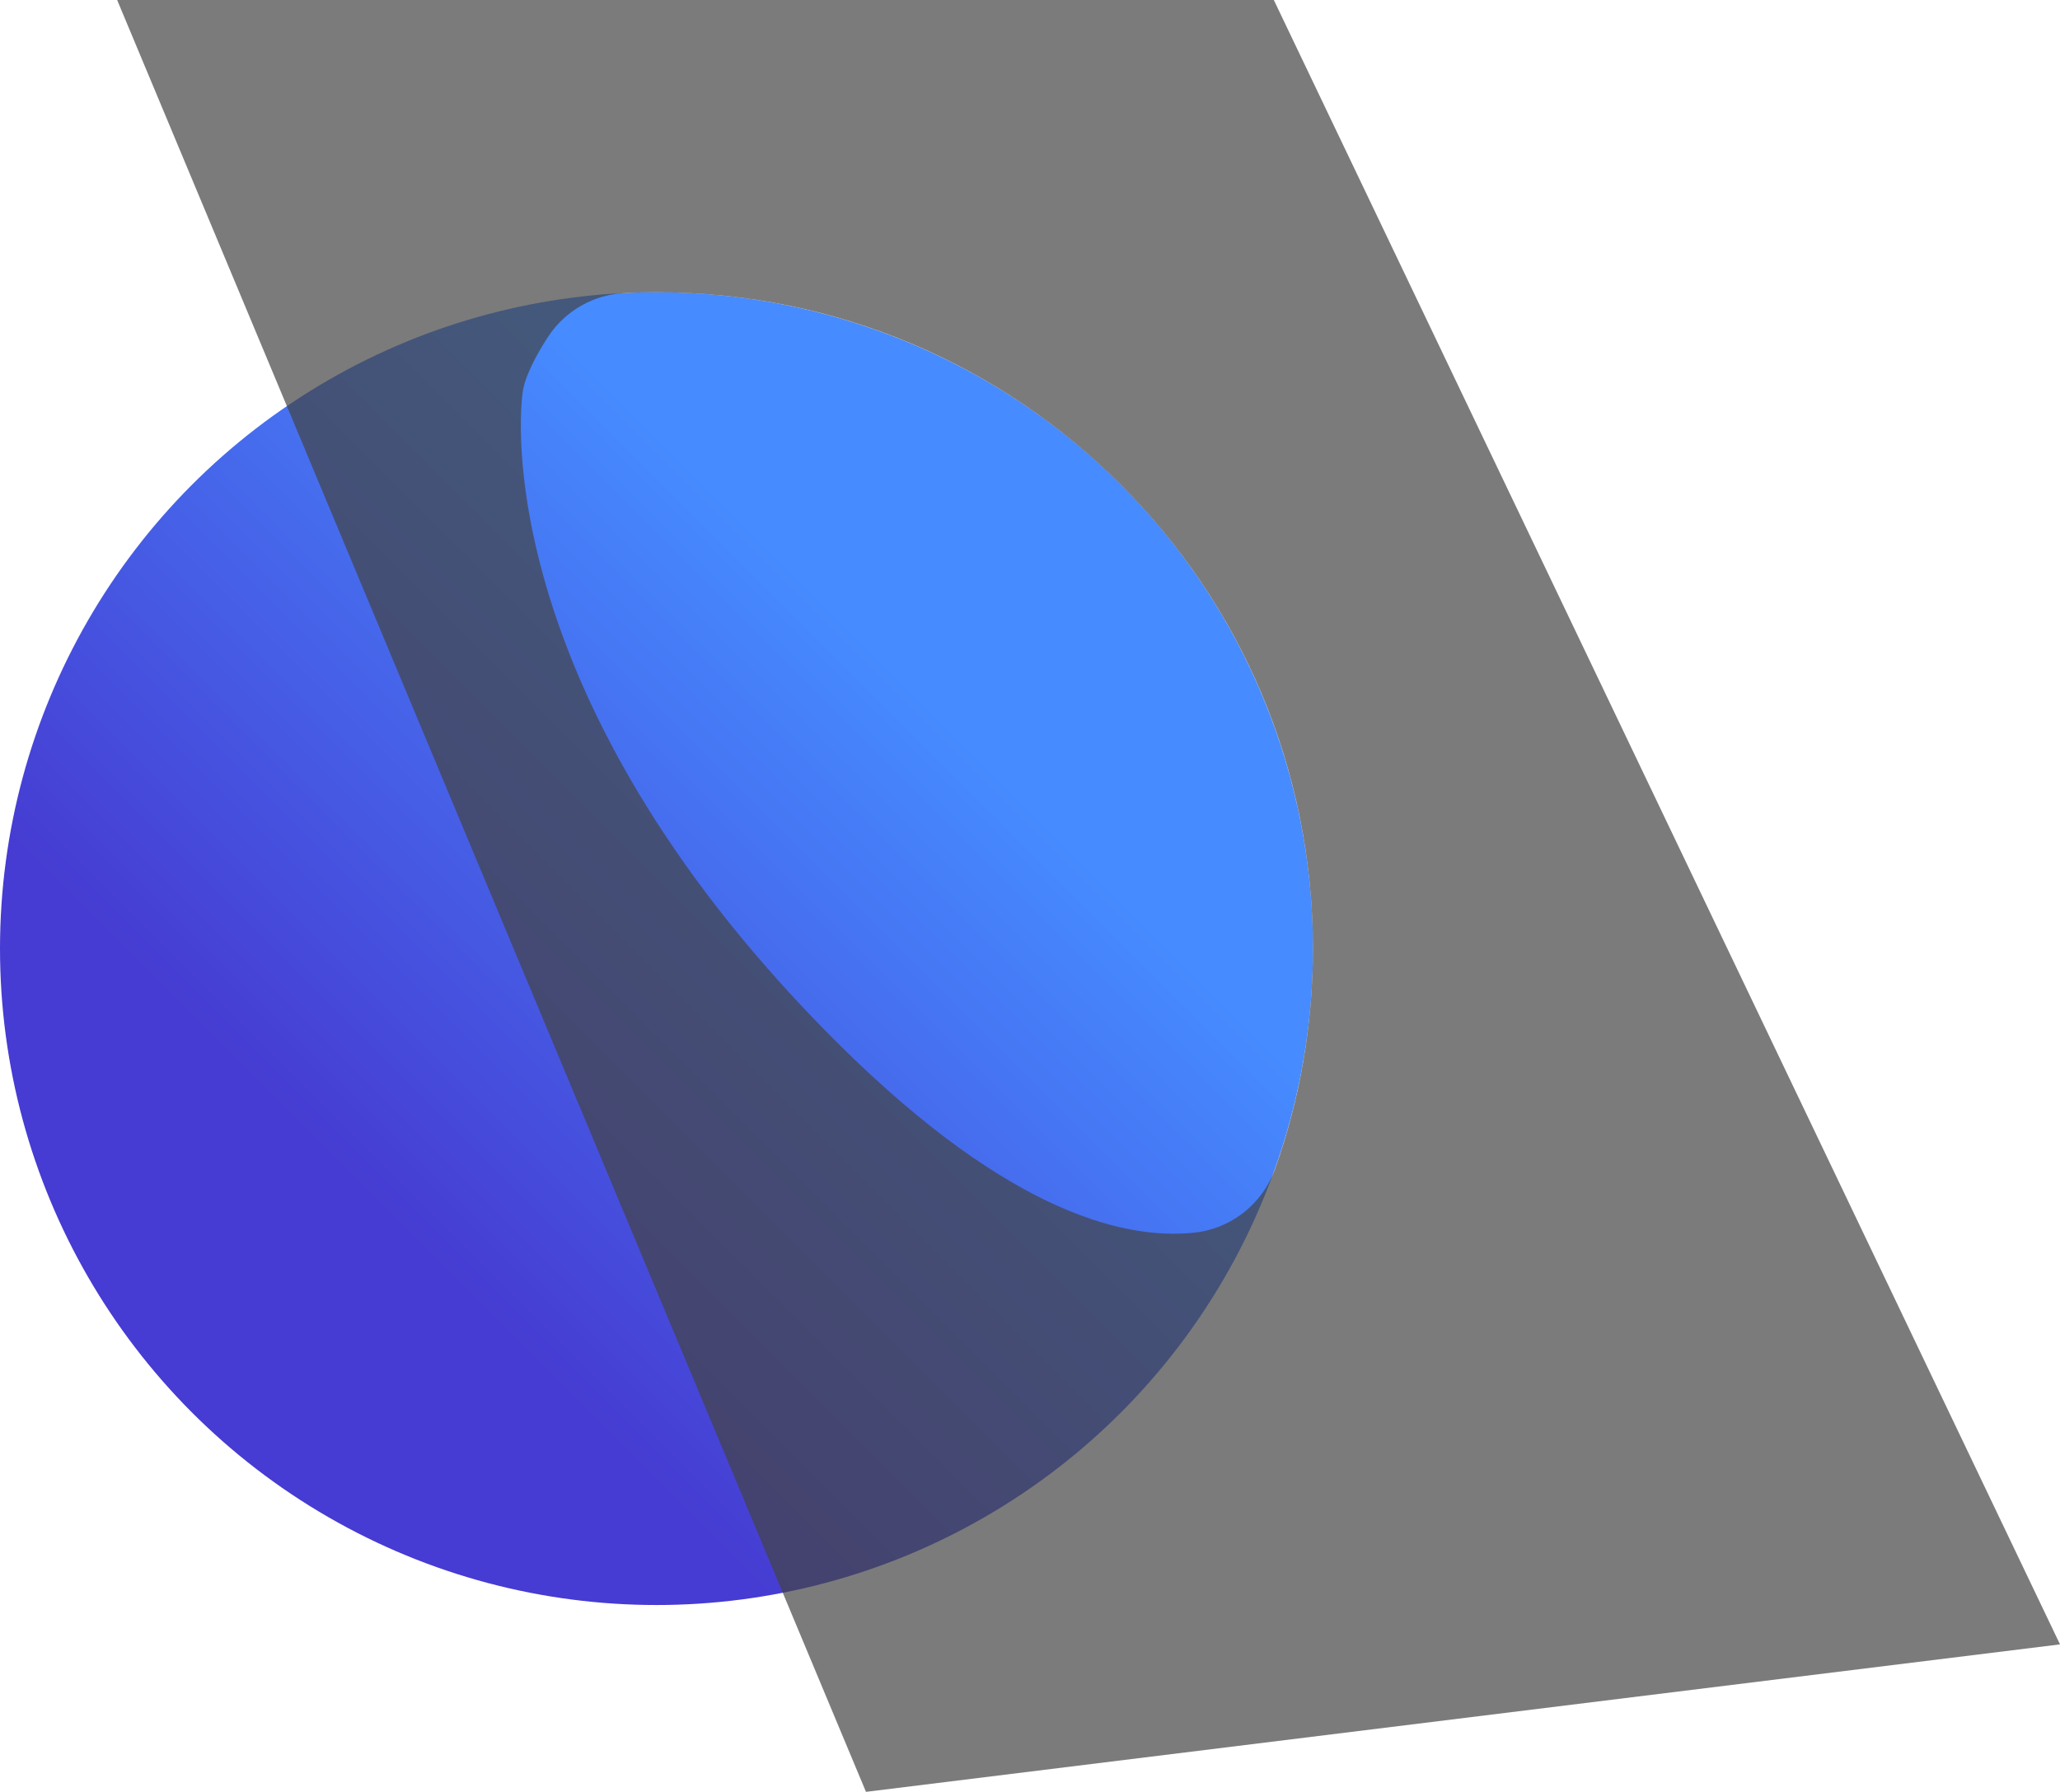 <?xml version="1.0" encoding="utf-8"?>
<!-- Generator: Adobe Illustrator 25.4.1, SVG Export Plug-In . SVG Version: 6.00 Build 0)  -->
<svg version="1.1" id="Layer_1" xmlns="http://www.w3.org/2000/svg" xmlns:xlink="http://www.w3.org/1999/xlink" x="0px" y="0px"
	 viewBox="0 0 710.22 617.84" style="enable-background:new 0 0 710.22 617.84;" xml:space="preserve">
<style type="text/css">
	.st0{fill:url(#SVGID_1_);}
	.st1{opacity:0.7;fill:#444444;}
</style>
<g>
	<linearGradient id="SVGID_1_" gradientUnits="userSpaceOnUse" x1="386.362" y1="167.058" x2="66.289" y2="487.131">
		<stop  offset="0.222" style="stop-color:#468BFF"/>
		<stop  offset="0.796" style="stop-color:#463BD2"/>
	</linearGradient>
	<circle class="st0" cx="226.33" cy="327.09" r="226.33"/>
	<path class="st1" d="M439.17,0H40.39l258.17,617.84l411.66-50.85L439.17,0z M439.59,403.03c-4.26,12-15.06,20.61-27.72,21.98
		c-25.74,2.78-67.41-8.52-127.64-69.95c-112.65-114.87-105.9-210.59-103.8-221.13c0.87-4.36,4.21-11.28,8.71-18.07
		c5.9-8.87,15.75-14.35,26.4-14.83l0.15-0.01c3.52-0.17,7.07-0.25,10.63-0.25c125,0,226.33,101.33,226.33,226.32
		c0,26.58-4.58,52.09-13,75.78C439.63,402.92,439.61,402.97,439.59,403.03z"/>
</g>
</svg>
